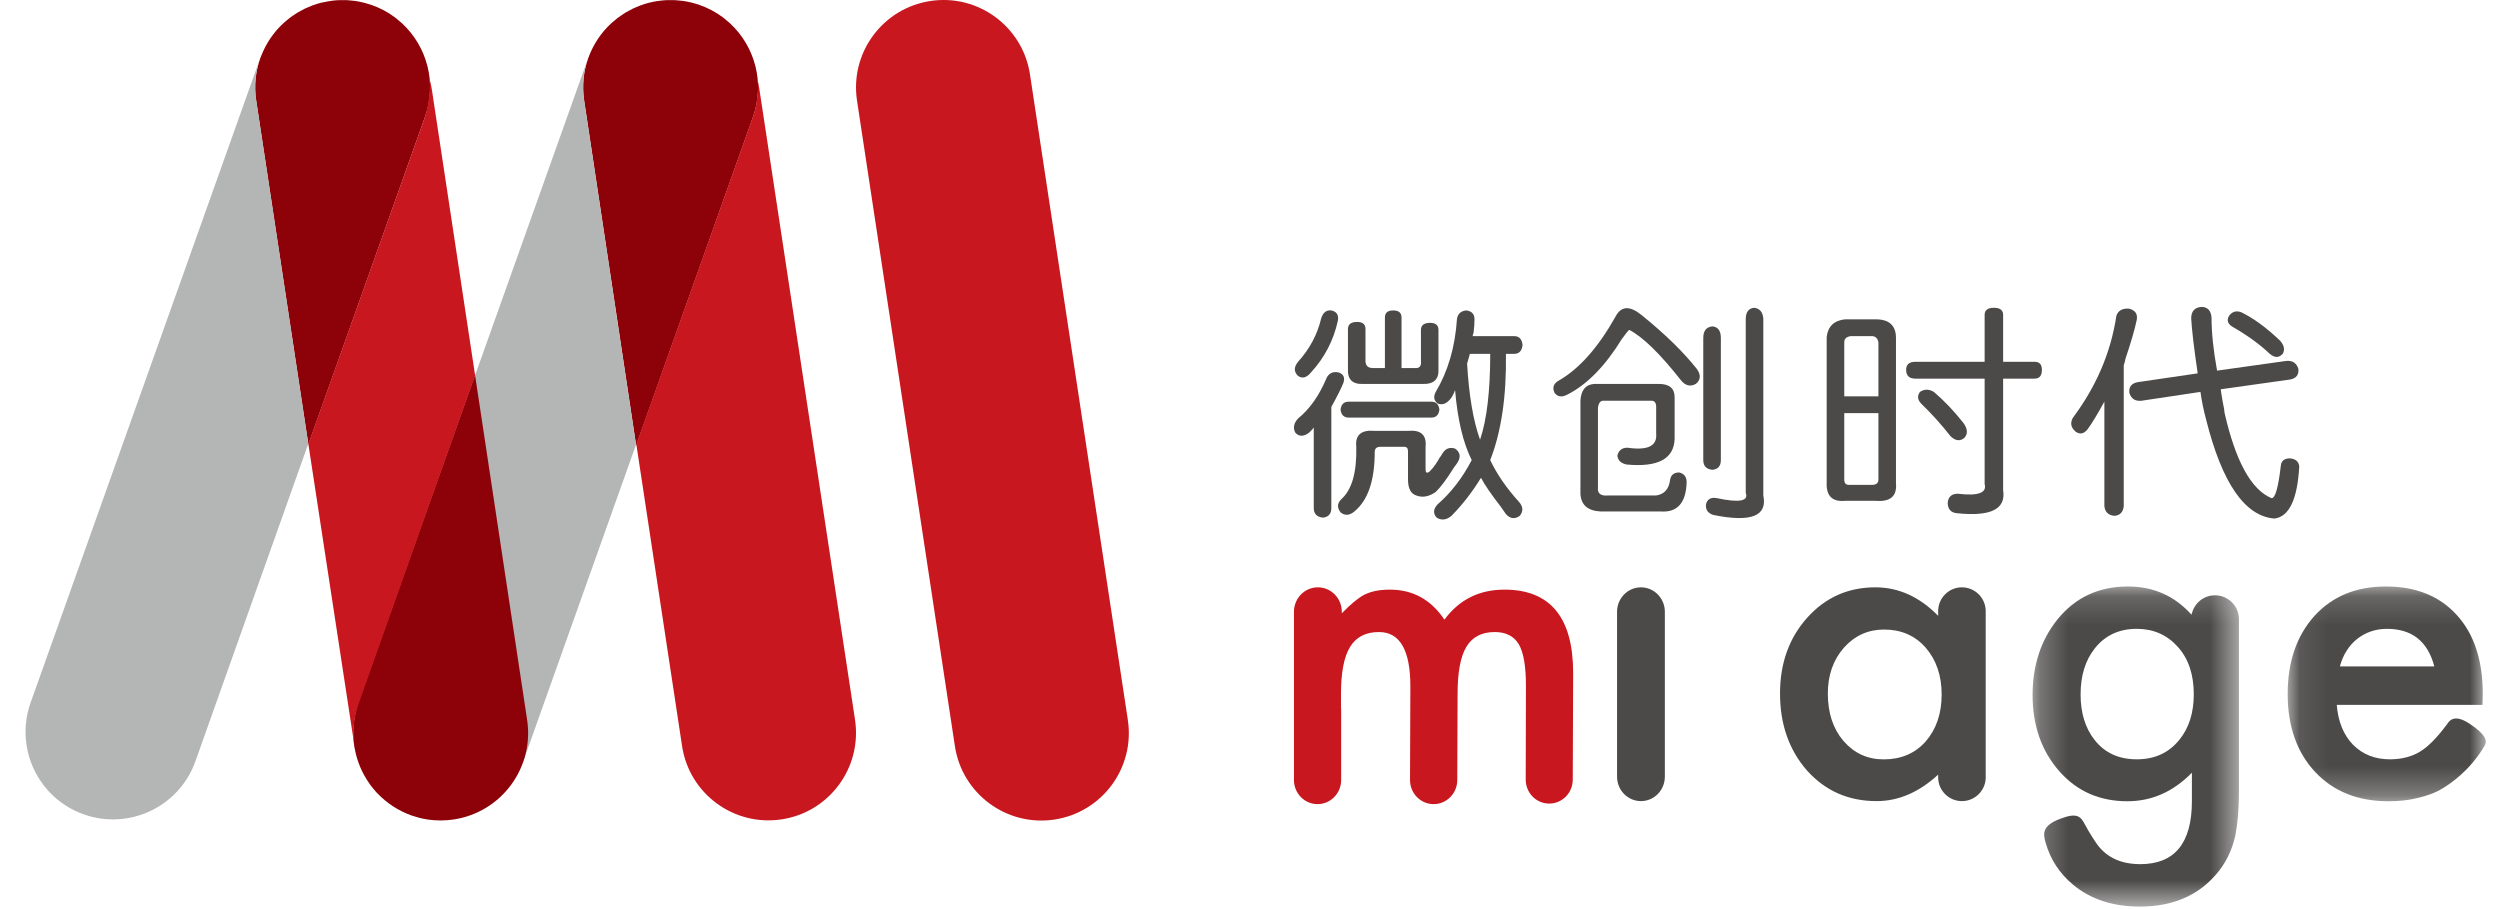 <?xml version="1.0" encoding="UTF-8"?>
<svg width="88px" height="32px" viewBox="0 0 88 32" version="1.1" xmlns="http://www.w3.org/2000/svg" xmlns:xlink="http://www.w3.org/1999/xlink">
    <!-- Generator: Sketch 52.2 (67145) - http://www.bohemiancoding.com/sketch -->
    <title>微创@3x</title>
    <desc>Created with Sketch.</desc>
    <defs>
        <polygon id="path-1" points="0.084 0.161 7.058 0.161 7.058 7.721 0.084 7.721"></polygon>
        <polygon id="path-3" points="0.248 0.161 7.512 0.161 7.512 11.429 0.248 11.429"></polygon>
    </defs>
    <g id="Page-1" stroke="none" stroke-width="1" fill="none" fill-rule="evenodd">
        <g id="sso_密码登录" transform="translate(-831, -862)">
            <g id="leo-family-logo" transform="translate(365, 862)">
                <g id="微创" transform="translate(466.899, 0)">
                    <path d="M50.841,12.455 L50.743,12.799 C50.808,13.919 50.959,14.815 51.199,15.478 C51.438,14.773 51.557,13.763 51.557,12.455 L50.841,12.455 Z M50.939,11.832 L52.403,11.832 C52.575,11.832 52.673,11.936 52.695,12.142 C52.673,12.351 52.575,12.455 52.403,12.455 L52.11,12.455 C52.131,13.951 51.947,15.198 51.557,16.195 C51.794,16.694 52.131,17.182 52.565,17.661 C52.716,17.828 52.729,17.993 52.596,18.158 C52.424,18.283 52.26,18.262 52.11,18.096 C52.066,18.035 52.001,17.941 51.915,17.818 C51.59,17.398 51.362,17.067 51.232,16.818 C50.927,17.317 50.582,17.763 50.192,18.158 C50.017,18.305 49.843,18.326 49.671,18.221 C49.54,18.075 49.55,17.92 49.704,17.754 C50.18,17.338 50.582,16.818 50.905,16.195 C50.603,15.593 50.408,14.773 50.32,13.733 C50.257,13.9 50.192,14.014 50.127,14.075 C49.996,14.222 49.854,14.263 49.704,14.202 C49.573,14.097 49.55,13.961 49.638,13.796 C50.071,13.069 50.32,12.217 50.385,11.24 C50.408,11.053 50.516,10.949 50.711,10.927 C50.905,10.949 51.004,11.053 51.004,11.24 C51.004,11.364 50.993,11.519 50.972,11.707 C50.949,11.769 50.939,11.811 50.939,11.832 Z M48.435,11.176 L48.435,12.955 L48.89,12.955 C49.063,12.975 49.139,12.892 49.118,12.703 L49.118,11.613 C49.118,11.448 49.226,11.364 49.444,11.364 C49.638,11.364 49.735,11.448 49.735,11.613 L49.735,12.985 C49.758,13.359 49.563,13.536 49.15,13.514 L47.101,13.514 C46.712,13.536 46.528,13.359 46.549,12.985 L46.549,11.582 C46.549,11.417 46.657,11.332 46.874,11.332 C47.07,11.332 47.166,11.417 47.166,11.582 L47.166,12.703 C47.166,12.871 47.255,12.955 47.427,12.955 L47.85,12.955 L47.85,11.176 C47.85,11.01 47.947,10.927 48.142,10.927 C48.336,10.927 48.435,11.01 48.435,11.176 Z M49.477,14.7 L46.581,14.7 C46.408,14.7 46.31,14.606 46.289,14.42 C46.31,14.231 46.408,14.138 46.581,14.138 L49.477,14.138 C49.649,14.138 49.746,14.231 49.768,14.42 C49.746,14.606 49.649,14.7 49.477,14.7 Z M47.491,15.166 L48.663,15.166 C49.118,15.125 49.323,15.312 49.281,15.728 L49.281,16.476 C49.281,16.581 49.291,16.631 49.313,16.631 C49.356,16.653 49.411,16.622 49.477,16.537 C49.563,16.454 49.671,16.298 49.801,16.07 C49.801,16.09 49.822,16.061 49.865,15.977 C49.974,15.79 50.127,15.728 50.32,15.79 C50.495,15.915 50.527,16.07 50.419,16.258 C50.397,16.298 50.355,16.362 50.288,16.444 C50.029,16.861 49.811,17.152 49.638,17.317 C49.4,17.484 49.172,17.525 48.955,17.441 C48.761,17.38 48.663,17.194 48.663,16.88 L48.663,15.884 C48.663,15.779 48.618,15.728 48.531,15.728 L47.686,15.728 C47.557,15.728 47.491,15.79 47.491,15.915 C47.491,16.912 47.255,17.608 46.776,18.004 C46.601,18.149 46.44,18.158 46.289,18.035 C46.159,17.867 46.169,17.712 46.32,17.567 C46.69,17.234 46.863,16.622 46.842,15.728 C46.797,15.312 47.015,15.125 47.491,15.166 Z M46.191,11.302 C46.039,11.986 45.725,12.591 45.248,13.11 C45.095,13.296 44.944,13.337 44.793,13.233 C44.641,13.089 44.641,12.922 44.793,12.735 C45.205,12.277 45.475,11.769 45.606,11.208 C45.671,11 45.789,10.907 45.964,10.927 C46.159,10.97 46.235,11.093 46.191,11.302 Z M45.964,14.325 L45.964,17.879 C45.964,18.086 45.865,18.199 45.671,18.221 C45.453,18.199 45.345,18.086 45.345,17.879 L45.345,15.044 C45.324,15.085 45.27,15.146 45.183,15.228 C44.987,15.375 44.824,15.375 44.695,15.228 C44.608,15.063 44.641,14.896 44.793,14.73 C45.205,14.398 45.54,13.919 45.801,13.296 C45.886,13.13 46.028,13.069 46.223,13.11 C46.397,13.173 46.453,13.296 46.386,13.483 C46.32,13.65 46.181,13.931 45.964,14.325 Z" id="Fill-1" fill="#4C4A49"></path>
                    <path d="M61.17,11.208 L61.17,17.441 C61.321,18.169 60.736,18.396 59.413,18.127 C59.218,18.065 59.132,17.941 59.152,17.754 C59.197,17.567 59.326,17.494 59.543,17.536 C60.324,17.702 60.659,17.64 60.551,17.35 L60.551,11.24 C60.551,10.989 60.648,10.854 60.843,10.834 C61.04,10.854 61.148,10.981 61.17,11.208 Z M59.675,11.895 L59.675,16.195 C59.675,16.403 59.578,16.517 59.38,16.537 C59.164,16.517 59.056,16.403 59.056,16.195 L59.056,11.895 C59.056,11.644 59.164,11.51 59.38,11.488 C59.578,11.51 59.675,11.644 59.675,11.895 Z M57.495,13.514 C57.863,13.514 58.048,13.67 58.048,13.983 L58.048,15.447 C58.025,16.154 57.462,16.454 56.357,16.351 C56.162,16.31 56.053,16.207 56.032,16.04 C56.075,15.852 56.195,15.759 56.389,15.759 C57.105,15.864 57.44,15.696 57.398,15.261 L57.398,14.325 C57.398,14.18 57.343,14.106 57.233,14.106 L55.575,14.106 C55.447,14.088 55.371,14.17 55.349,14.356 L55.349,17.162 C55.326,17.37 55.447,17.464 55.706,17.441 L57.398,17.441 C57.678,17.398 57.841,17.224 57.885,16.912 C57.906,16.725 58.016,16.631 58.21,16.631 C58.383,16.673 58.471,16.788 58.471,16.975 C58.449,17.702 58.144,18.045 57.559,18.004 L55.447,18.004 C54.991,17.983 54.752,17.775 54.732,17.38 L54.732,14.106 C54.752,13.733 54.914,13.536 55.218,13.514 L57.495,13.514 Z M56.876,11.083 C57.7,11.749 58.35,12.381 58.828,12.985 C58.979,13.194 58.97,13.37 58.794,13.514 C58.6,13.62 58.426,13.577 58.274,13.389 C57.538,12.455 56.932,11.863 56.454,11.613 C56.432,11.613 56.346,11.718 56.195,11.925 C55.608,12.881 54.968,13.536 54.275,13.888 C54.081,13.992 53.929,13.973 53.82,13.827 C53.733,13.64 53.788,13.493 53.982,13.389 C54.698,12.975 55.359,12.227 55.967,11.145 C56.162,10.771 56.465,10.751 56.876,11.083 Z" id="Fill-3" fill="#4C4A49"></path>
                    <path d="M67.172,13.795 C67.518,14.088 67.866,14.449 68.213,14.887 C68.364,15.095 68.376,15.272 68.245,15.416 C68.093,15.54 67.93,15.52 67.758,15.353 C67.432,14.937 67.094,14.565 66.75,14.231 C66.598,14.088 66.576,13.94 66.684,13.795 C66.836,13.691 66.998,13.691 67.172,13.795 Z M69.611,11.083 L69.611,12.735 L70.717,12.735 C70.891,12.735 70.976,12.829 70.976,13.016 C70.976,13.224 70.891,13.328 70.717,13.328 L69.611,13.328 L69.611,17.254 C69.719,17.92 69.177,18.192 67.985,18.065 C67.768,18.045 67.66,17.92 67.66,17.691 C67.681,17.484 67.803,17.379 68.017,17.379 C68.733,17.464 69.047,17.35 68.96,17.037 L68.96,13.328 L66.522,13.328 C66.305,13.328 66.197,13.224 66.197,13.016 C66.197,12.829 66.305,12.735 66.522,12.735 L68.96,12.735 L68.96,11.083 C68.96,10.918 69.068,10.834 69.286,10.834 C69.503,10.834 69.611,10.918 69.611,11.083 Z M64.18,17.067 L64.994,17.067 C65.144,17.067 65.221,17.005 65.221,16.88 L65.221,14.543 L64.019,14.543 L64.019,16.88 C64.019,17.005 64.072,17.067 64.18,17.067 Z M65.221,13.951 L65.221,12.049 C65.2,11.925 65.134,11.852 65.026,11.833 L64.246,11.833 C64.095,11.852 64.019,11.925 64.019,12.049 L64.019,13.951 L65.221,13.951 Z M65.123,11.24 C65.601,11.24 65.839,11.457 65.839,11.895 L65.839,17.005 C65.882,17.464 65.644,17.672 65.123,17.629 L64.05,17.629 C63.594,17.672 63.377,17.453 63.4,16.975 L63.4,11.863 C63.444,11.489 63.66,11.28 64.05,11.24 L65.123,11.24 Z" id="Fill-5" fill="#4C4A49"></path>
                    <path d="M77.988,10.989 C78.421,11.197 78.877,11.532 79.354,11.986 C79.505,12.152 79.538,12.311 79.451,12.455 C79.322,12.601 79.17,12.601 78.996,12.455 C78.65,12.123 78.204,11.8 77.662,11.489 C77.51,11.385 77.478,11.261 77.565,11.115 C77.674,10.97 77.813,10.927 77.988,10.989 M76.231,11.208 C76.231,10.958 76.35,10.824 76.589,10.803 C76.805,10.803 76.925,10.927 76.947,11.176 C76.947,11.718 77.013,12.34 77.142,13.046 L79.58,12.704 C79.796,12.684 79.939,12.778 80.005,12.985 C80.024,13.193 79.928,13.319 79.712,13.359 L77.271,13.703 C77.271,13.722 77.293,13.87 77.339,14.138 C77.379,14.324 77.401,14.449 77.401,14.513 C77.792,16.238 78.346,17.243 79.062,17.536 C79.192,17.536 79.299,17.152 79.387,16.382 C79.407,16.217 79.516,16.134 79.712,16.134 C79.907,16.154 80.014,16.247 80.035,16.413 C79.972,17.577 79.678,18.192 79.159,18.253 C78.117,18.169 77.316,17.005 76.754,14.761 C76.665,14.429 76.6,14.107 76.557,13.795 L74.477,14.107 C74.259,14.129 74.119,14.034 74.054,13.827 C74.031,13.62 74.128,13.494 74.347,13.452 L76.46,13.142 C76.331,12.268 76.254,11.625 76.231,11.208 M73.597,11.115 C73.662,10.927 73.814,10.845 74.054,10.866 C74.27,10.927 74.356,11.063 74.312,11.271 C74.247,11.582 74.119,12.029 73.923,12.61 C73.901,12.714 73.879,12.799 73.857,12.86 L73.857,17.818 C73.836,18.023 73.728,18.139 73.534,18.158 C73.316,18.139 73.196,18.023 73.175,17.818 L73.175,14.138 C72.936,14.573 72.741,14.896 72.589,15.104 C72.458,15.271 72.319,15.302 72.167,15.198 C71.994,15.051 71.962,14.887 72.07,14.7 C72.893,13.598 73.404,12.403 73.597,11.115" id="Fill-7" fill="#4C4A49"></path>
                    <g id="Group-11" transform="translate(79.543, 20.483)">
                        <mask id="mask-2" fill="white">
                            <use xlink:href="#path-1"></use>
                        </mask>
                        <g id="Clip-10"></g>
                        <path d="M1.922,2.975 C1.977,2.77 2.054,2.585 2.16,2.424 C2.26,2.261 2.383,2.124 2.53,2.007 C2.672,1.894 2.834,1.805 3.011,1.744 C3.186,1.684 3.375,1.652 3.575,1.652 C4.459,1.652 5.016,2.094 5.246,2.975 L1.922,2.975 Z M6.951,3.938 C6.951,2.756 6.645,1.834 6.038,1.166 C5.428,0.495 4.595,0.161 3.541,0.161 C2.496,0.161 1.659,0.505 1.026,1.197 C0.399,1.898 0.084,2.813 0.084,3.945 C0.084,5.086 0.409,6.004 1.055,6.695 C1.704,7.38 2.56,7.721 3.628,7.721 C4.001,7.721 4.347,7.686 4.664,7.605 C4.981,7.528 5.265,7.436 5.541,7.266 C5.815,7.098 6.498,6.65 7.015,5.769 C7.127,5.582 7.044,5.366 6.498,4.999 C5.921,4.61 5.758,4.92 5.696,5.006 C5.323,5.512 5.013,5.811 4.74,5.976 C4.455,6.149 4.097,6.245 3.687,6.245 C3.159,6.245 2.725,6.075 2.386,5.733 C2.048,5.385 1.859,4.914 1.812,4.328 L6.942,4.328 L6.951,3.938 Z" id="Fill-9" fill="#4C4A49" mask="url(#mask-2)"></path>
                    </g>
                    <g id="Group-14" transform="translate(70.4, 20.483)">
                        <mask id="mask-4" fill="white">
                            <use xlink:href="#path-3"></use>
                        </mask>
                        <g id="Clip-13"></g>
                        <path d="M5.415,5.556 C5.047,6.015 4.548,6.245 3.917,6.245 C3.282,6.245 2.79,6.019 2.431,5.564 C2.104,5.147 1.938,4.614 1.938,3.964 C1.938,3.304 2.104,2.764 2.431,2.349 C2.793,1.885 3.289,1.652 3.917,1.652 C4.503,1.652 4.986,1.866 5.364,2.291 C5.737,2.707 5.922,3.263 5.922,3.956 C5.922,4.606 5.755,5.139 5.415,5.556 M6.67,0.471 C6.279,0.471 5.957,0.736 5.86,1.093 C5.858,1.091 5.856,1.089 5.856,1.088 L5.856,1.105 C5.852,1.122 5.845,1.136 5.841,1.153 C5.247,0.492 4.503,0.161 3.607,0.161 C2.579,0.161 1.75,0.547 1.122,1.322 C0.539,2.051 0.248,2.94 0.248,3.983 C0.248,5.055 0.561,5.95 1.19,6.666 C1.81,7.37 2.608,7.721 3.585,7.721 C4.442,7.721 5.197,7.389 5.856,6.716 L5.856,7.716 C5.856,9.194 5.25,9.935 4.041,9.935 C3.383,9.935 2.882,9.714 2.542,9.267 C2.487,9.196 2.247,8.84 2.096,8.549 C1.945,8.262 1.83,8.098 1.19,8.35 C0.597,8.583 0.608,8.845 0.708,9.185 C0.88,9.782 1.206,10.268 1.666,10.652 C2.283,11.17 3.071,11.429 4.027,11.429 C5.158,11.429 6.048,11.054 6.694,10.312 C7.037,9.924 7.266,9.462 7.386,8.922 C7.425,8.724 7.454,8.498 7.477,8.241 C7.5,7.984 7.512,7.687 7.512,7.348 L7.512,7.192 L7.512,5.268 L7.512,1.314 C7.512,0.849 7.132,0.471 6.67,0.471" id="Fill-12" fill="#4C4A49" mask="url(#mask-4)"></path>
                    </g>
                    <path d="M66.883,26.101 C66.509,26.521 66.017,26.73 65.407,26.73 C64.836,26.73 64.365,26.514 63.988,26.078 C63.623,25.649 63.441,25.093 63.441,24.412 C63.441,23.773 63.626,23.237 64.002,22.804 C64.384,22.374 64.856,22.16 65.421,22.16 C66.021,22.16 66.509,22.371 66.883,22.796 C67.26,23.231 67.447,23.781 67.447,24.447 C67.447,25.116 67.26,25.667 66.883,26.101 M68.16,20.674 C67.698,20.674 67.324,21.051 67.324,21.513 L67.324,21.677 C66.672,21.01 65.933,20.674 65.115,20.674 C64.154,20.674 63.355,21.03 62.716,21.742 C62.077,22.454 61.758,23.344 61.758,24.412 C61.758,25.499 62.077,26.405 62.716,27.132 C63.361,27.844 64.172,28.199 65.159,28.199 C65.929,28.199 66.65,27.888 67.324,27.267 L67.324,27.363 C67.324,27.823 67.698,28.199 68.16,28.199 C68.622,28.199 68.998,27.823 68.998,27.363 L68.998,21.513 C68.998,21.051 68.622,20.674 68.16,20.674" id="Fill-15" fill="#4C4A49"></path>
                    <path d="M57.704,27.337 C57.704,27.815 57.327,28.199 56.863,28.199 C56.397,28.199 56.021,27.815 56.021,27.337 L56.021,21.535 C56.021,21.061 56.397,20.674 56.863,20.674 C57.327,20.674 57.704,21.061 57.704,21.535 L57.704,27.337 Z" id="Fill-17" fill="#4C4A49"></path>
                    <path d="M52.057,20.755 C51.168,20.755 50.463,21.108 49.944,21.812 C49.475,21.108 48.834,20.755 48.025,20.755 C47.662,20.755 47.361,20.815 47.12,20.937 C46.902,21.053 46.638,21.272 46.333,21.588 L46.333,21.536 C46.333,21.06 45.955,20.674 45.49,20.674 C45.024,20.674 44.648,21.06 44.648,21.536 L44.648,21.599 L44.648,25.877 L44.648,27.457 C44.648,27.926 45.02,28.305 45.479,28.305 C45.937,28.305 46.31,27.926 46.31,27.457 L46.31,24.949 L46.304,24.934 L46.304,24.419 C46.304,23.666 46.41,23.119 46.624,22.77 C46.837,22.421 47.176,22.248 47.642,22.248 C48.378,22.248 48.746,22.886 48.746,24.16 L48.734,27.457 C48.734,27.926 49.106,28.305 49.566,28.305 C50.024,28.305 50.397,27.926 50.397,27.457 L50.408,24.419 C50.408,23.658 50.512,23.106 50.721,22.762 C50.93,22.418 51.261,22.248 51.717,22.248 C52.11,22.248 52.392,22.393 52.564,22.681 C52.731,22.967 52.814,23.453 52.814,24.138 L52.806,27.441 C52.806,27.91 53.176,28.286 53.633,28.286 C54.091,28.286 54.462,27.91 54.462,27.441 L54.476,23.689 C54.476,21.734 53.669,20.755 52.057,20.755" id="Fill-19" fill="#C8171E"></path>
                    <path d="M24.549,0.612 C24.307,0.431 24.033,0.284 23.734,0.178 C23.635,0.142 23.535,0.113 23.435,0.088 C23.424,0.086 23.412,0.085 23.4,0.081 C23.314,0.061 23.227,0.044 23.141,0.032 C23.107,0.028 23.072,0.026 23.038,0.022 C22.974,0.014 22.909,0.008 22.844,0.004 C22.789,0.002 22.732,0.004 22.677,0.004 C22.633,0.005 22.588,0.003 22.544,0.006 C22.466,0.01 22.388,0.019 22.31,0.029 C22.287,0.033 22.263,0.033 22.24,0.037 C22.141,0.052 22.045,0.072 21.951,0.096 C21.946,0.097 21.941,0.098 21.937,0.098 C21.839,0.124 21.743,0.155 21.65,0.188 C21.592,0.209 21.537,0.235 21.481,0.259 C21.445,0.274 21.409,0.288 21.375,0.305 C21.323,0.329 21.274,0.358 21.225,0.385 C21.187,0.406 21.147,0.425 21.11,0.448 C21.072,0.47 21.039,0.495 21.003,0.52 C20.954,0.552 20.905,0.583 20.858,0.619 C20.839,0.633 20.821,0.649 20.802,0.664 C20.741,0.712 20.681,0.762 20.623,0.814 C20.623,0.814 20.623,0.814 20.622,0.815 C20.259,1.149 19.982,1.566 19.813,2.03 C19.812,2.032 19.812,2.033 19.811,2.034 C19.642,2.5 19.584,3.015 19.664,3.541 L21.494,15.683 L25.61,4.109 C26.031,2.912 25.671,1.631 24.798,0.821 C24.792,0.816 24.557,0.619 24.549,0.612" id="Fill-21" fill="#8D0209"></path>
                    <path d="M38.801,25.342 C39.056,27.025 37.9,28.593 36.219,28.848 C34.539,29.104 32.969,27.947 32.714,26.267 L29.268,3.541 C29.013,1.859 30.169,0.291 31.85,0.035 C33.532,-0.22 35.101,0.936 35.356,2.619 L38.801,25.342 Z" id="Fill-23" fill="#C8171E"></path>
                    <path d="M13.004,0.612 C12.761,0.431 12.489,0.284 12.189,0.178 C12.09,0.142 11.869,0.085 11.858,0.082 C11.771,0.062 11.683,0.045 11.596,0.032 C11.562,0.028 11.364,0.008 11.299,0.004 C11.245,0.002 11.043,0.003 11,0.006 C10.922,0.01 10.843,0.019 10.764,0.029 C10.742,0.033 10.498,0.072 10.402,0.097 C10.399,0.098 10.395,0.098 10.393,0.098 C10.294,0.124 10.199,0.155 10.106,0.188 C10.049,0.209 9.994,0.234 9.94,0.258 C9.903,0.274 9.866,0.288 9.83,0.305 C9.78,0.329 9.731,0.358 9.681,0.385 C9.642,0.406 9.603,0.425 9.566,0.448 C9.529,0.47 9.494,0.496 9.459,0.52 C9.41,0.552 9.36,0.583 9.315,0.619 C9.295,0.633 9.136,0.762 9.08,0.814 C9.077,0.815 9.076,0.817 9.075,0.818 C8.73,1.137 8.463,1.533 8.293,1.973 C8.284,1.995 8.274,2.015 8.266,2.038 C8.098,2.504 8.04,3.016 8.119,3.541 L9.955,15.646 L14.064,4.109 C14.487,2.912 14.127,1.631 13.253,0.821 C13.247,0.816 13.013,0.619 13.004,0.612" id="Fill-25" fill="#8D0209"></path>
                    <path d="M5.982,26.79 C5.415,28.393 3.656,29.233 2.051,28.666 C0.449,28.1 -0.39,26.341 0.177,24.737 L8.226,2.141 C8.091,2.572 8.045,3.037 8.117,3.513 L9.953,15.618 L5.982,26.79 Z" id="Fill-27" fill="#B4B5B5"></path>
                    <path d="M17.499,26.859 L21.488,15.655 L19.668,3.58 C19.587,3.055 19.628,2.527 19.797,2.062 C19.794,2.068 19.792,2.074 19.79,2.081 L15.804,13.268 L17.639,25.369" id="Fill-29" fill="#B4B5B5"></path>
                    <path d="M17.656,25.34 L15.822,13.195 L11.712,24.732 C11.535,25.278 11.496,25.791 11.572,26.279 C11.578,26.314 11.586,26.347 11.593,26.381 C11.676,26.814 11.85,27.223 12.104,27.581 C12.118,27.602 12.131,27.624 12.146,27.644 C12.177,27.685 12.212,27.724 12.244,27.765 C12.276,27.803 12.308,27.844 12.341,27.88 C12.358,27.9 12.378,27.919 12.397,27.937 C12.717,28.269 13.108,28.527 13.542,28.688 C13.551,28.691 13.56,28.695 13.568,28.699 C13.641,28.725 13.715,28.746 13.79,28.767 C13.812,28.773 13.837,28.781 13.859,28.787 C13.947,28.81 14.036,28.827 14.126,28.842 C14.134,28.843 14.143,28.845 14.151,28.847 C14.449,28.891 14.759,28.893 15.074,28.845 C16.755,28.59 17.911,27.022 17.656,25.34" id="Fill-31" fill="#8D0209"></path>
                    <path d="M25.781,2.858 C25.795,3.275 25.739,3.735 25.608,4.103 L21.5,15.639 L23.11,26.261 C23.363,27.942 24.934,29.097 26.614,28.842 C28.295,28.588 29.451,27.018 29.198,25.336 L25.828,3.116 L25.781,2.858 Z" id="Fill-33" fill="#C8171E"></path>
                    <path d="M11.72,24.784 L15.825,13.216 L14.297,3.117 L14.242,2.85 C14.239,2.889 14.235,2.89 14.234,2.934 C14.232,3.219 14.197,3.748 14.026,4.212 L9.955,15.628 L11.574,26.232 C11.508,25.76 11.55,25.265 11.72,24.784" id="Fill-35" fill="#C8171E"></path>
                </g>
            </g>
        </g>
    </g>
</svg>